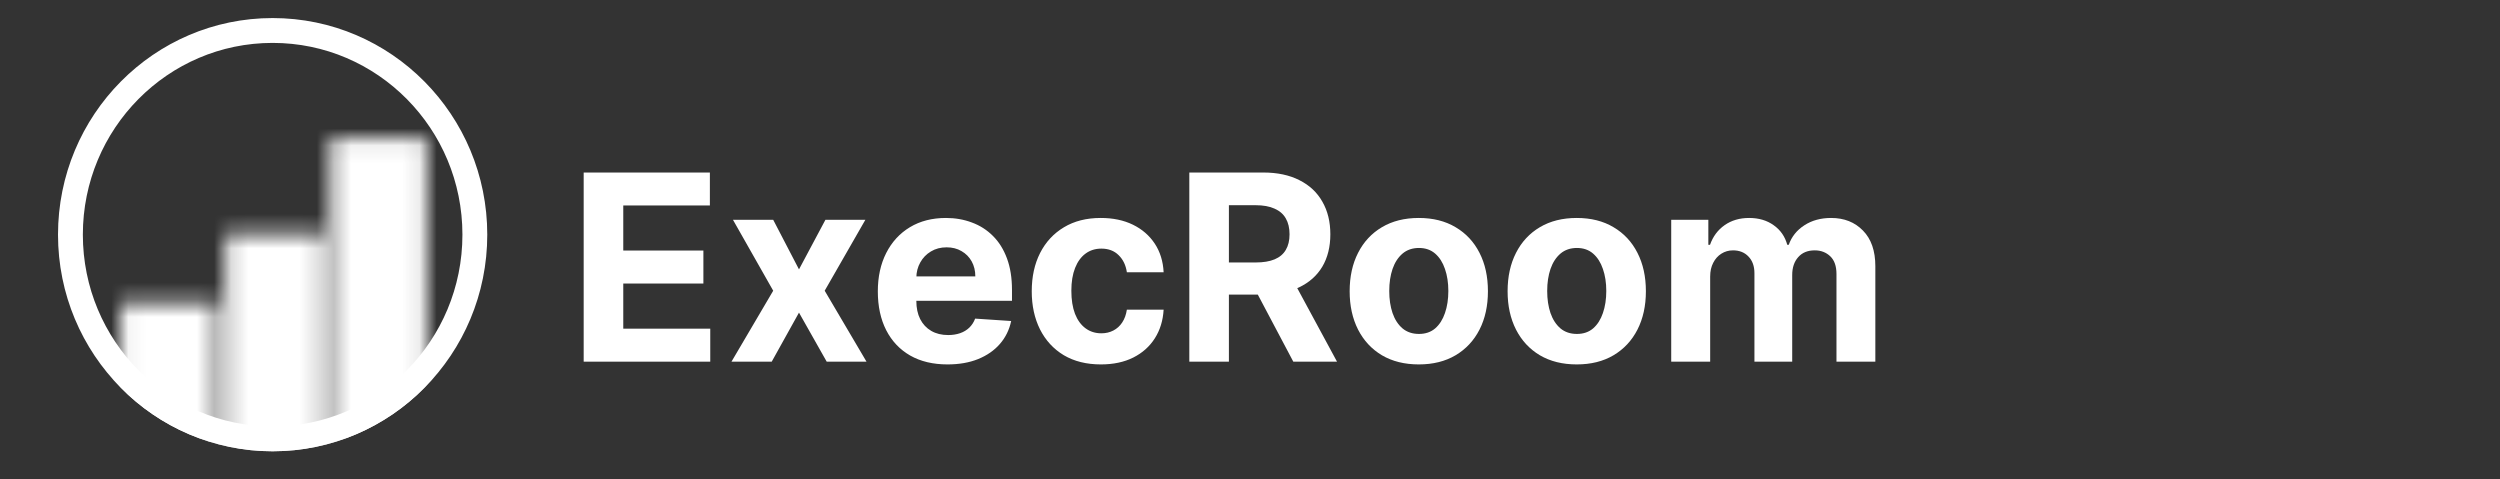 <svg width="146" height="28" viewBox="0 0 146 28" fill="none" xmlns="http://www.w3.org/2000/svg">
<rect x="0" y="0" width="146" height="28" fill="#333333" stroke="none"/>
<path d="M34.087 21.12V10.075H41.457V12H36.399V14.632H41.078V16.558H36.399V19.195H41.479V21.12H34.087ZM45.155 12.836L46.661 15.732L48.205 12.836H50.538L48.162 16.978L50.603 21.12H48.279L46.661 18.257L45.069 21.12H42.719L45.155 16.978L42.805 12.836H45.155ZM55.335 21.282C54.491 21.282 53.765 21.11 53.156 20.764C52.55 20.416 52.084 19.923 51.756 19.287C51.429 18.647 51.265 17.89 51.265 17.016C51.265 16.164 51.429 15.416 51.756 14.773C52.084 14.129 52.545 13.627 53.14 13.268C53.738 12.908 54.439 12.729 55.244 12.729C55.785 12.729 56.289 12.817 56.755 12.993C57.225 13.165 57.635 13.426 57.984 13.775C58.337 14.123 58.611 14.562 58.807 15.091C59.002 15.616 59.1 16.23 59.1 16.935V17.566H52.173V16.142H56.959C56.959 15.812 56.887 15.519 56.745 15.263C56.602 15.008 56.405 14.809 56.152 14.665C55.903 14.517 55.613 14.444 55.281 14.444C54.936 14.444 54.63 14.524 54.363 14.686C54.099 14.844 53.893 15.058 53.743 15.328C53.594 15.594 53.517 15.891 53.514 16.218V17.572C53.514 17.981 53.588 18.336 53.738 18.634C53.891 18.933 54.106 19.163 54.384 19.324C54.662 19.486 54.991 19.567 55.372 19.567C55.625 19.567 55.856 19.531 56.067 19.459C56.277 19.387 56.456 19.279 56.606 19.136C56.755 18.992 56.87 18.816 56.948 18.607L59.052 18.747C58.945 19.258 58.726 19.704 58.395 20.085C58.068 20.462 57.644 20.757 57.124 20.969C56.608 21.178 56.011 21.282 55.335 21.282ZM64.292 21.282C63.452 21.282 62.729 21.102 62.123 20.743C61.522 20.38 61.059 19.876 60.735 19.233C60.414 18.589 60.254 17.848 60.254 17.011C60.254 16.162 60.416 15.418 60.74 14.778C61.068 14.134 61.532 13.633 62.134 13.273C62.736 12.91 63.452 12.729 64.281 12.729C64.997 12.729 65.624 12.86 66.161 13.122C66.699 13.385 67.124 13.753 67.438 14.228C67.751 14.702 67.924 15.26 67.956 15.9H65.809C65.748 15.486 65.588 15.154 65.328 14.902C65.072 14.647 64.735 14.519 64.319 14.519C63.966 14.519 63.658 14.616 63.395 14.81C63.135 15.001 62.932 15.28 62.786 15.646C62.64 16.013 62.567 16.457 62.567 16.978C62.567 17.507 62.638 17.956 62.78 18.327C62.926 18.697 63.131 18.979 63.395 19.173C63.658 19.367 63.966 19.465 64.319 19.465C64.579 19.465 64.812 19.411 65.018 19.303C65.228 19.195 65.401 19.039 65.536 18.834C65.675 18.625 65.766 18.375 65.809 18.084H67.956C67.92 18.717 67.749 19.274 67.443 19.756C67.14 20.234 66.722 20.608 66.188 20.878C65.654 21.147 65.022 21.282 64.292 21.282Z" fill="white"/>
<path d="M69.456 21.12V10.075H73.771C74.597 10.075 75.302 10.224 75.886 10.523C76.474 10.818 76.921 11.236 77.227 11.779C77.537 12.319 77.692 12.953 77.692 13.683C77.692 14.417 77.535 15.047 77.222 15.576C76.908 16.101 76.454 16.504 75.859 16.784C75.268 17.065 74.553 17.205 73.712 17.205H70.823V15.328H73.338C73.78 15.328 74.147 15.267 74.439 15.145C74.731 15.022 74.948 14.839 75.09 14.595C75.236 14.35 75.309 14.046 75.309 13.683C75.309 13.316 75.236 13.007 75.09 12.755C74.948 12.504 74.729 12.313 74.433 12.184C74.141 12.051 73.773 11.984 73.328 11.984H71.768V21.12H69.456ZM75.363 16.094L78.081 21.12H75.528L72.868 16.094H75.363ZM82.858 21.282C82.028 21.282 81.311 21.104 80.705 20.748C80.103 20.389 79.639 19.889 79.311 19.249C78.984 18.605 78.82 17.859 78.82 17.011C78.82 16.155 78.984 15.407 79.311 14.767C79.639 14.123 80.103 13.624 80.705 13.268C81.311 12.908 82.028 12.729 82.858 12.729C83.687 12.729 84.403 12.908 85.005 13.268C85.61 13.624 86.077 14.123 86.404 14.767C86.732 15.407 86.895 16.155 86.895 17.011C86.895 17.859 86.732 18.605 86.404 19.249C86.077 19.889 85.61 20.389 85.005 20.748C84.403 21.104 83.687 21.282 82.858 21.282ZM82.868 19.502C83.246 19.502 83.561 19.395 83.814 19.179C84.067 18.959 84.257 18.661 84.385 18.284C84.517 17.906 84.583 17.476 84.583 16.994C84.583 16.513 84.517 16.083 84.385 15.706C84.257 15.328 84.067 15.03 83.814 14.81C83.561 14.591 83.246 14.481 82.868 14.481C82.487 14.481 82.167 14.591 81.907 14.81C81.65 15.03 81.456 15.328 81.325 15.706C81.197 16.083 81.132 16.513 81.132 16.994C81.132 17.476 81.197 17.906 81.325 18.284C81.456 18.661 81.65 18.959 81.907 19.179C82.167 19.395 82.487 19.502 82.868 19.502ZM92.082 21.282C91.252 21.282 90.535 21.104 89.929 20.748C89.327 20.389 88.863 19.889 88.535 19.249C88.208 18.605 88.044 17.859 88.044 17.011C88.044 16.155 88.208 15.407 88.535 14.767C88.863 14.123 89.327 13.624 89.929 13.268C90.535 12.908 91.252 12.729 92.082 12.729C92.911 12.729 93.627 12.908 94.229 13.268C94.834 13.624 95.301 14.123 95.628 14.767C95.956 15.407 96.12 16.155 96.12 17.011C96.12 17.859 95.956 18.605 95.628 19.249C95.301 19.889 94.834 20.389 94.229 20.748C93.627 21.104 92.911 21.282 92.082 21.282ZM92.092 19.502C92.47 19.502 92.785 19.395 93.038 19.179C93.291 18.959 93.481 18.661 93.609 18.284C93.741 17.906 93.807 17.476 93.807 16.994C93.807 16.513 93.741 16.083 93.609 15.706C93.481 15.328 93.291 15.03 93.038 14.81C92.785 14.591 92.47 14.481 92.092 14.481C91.711 14.481 91.391 14.591 91.131 14.81C90.875 15.03 90.68 15.328 90.549 15.706C90.421 16.083 90.356 16.513 90.356 16.994C90.356 17.476 90.421 17.906 90.549 18.284C90.68 18.661 90.875 18.959 91.131 19.179C91.391 19.395 91.711 19.502 92.092 19.502ZM97.599 21.12V12.836H99.767V14.298H99.864C100.035 13.812 100.319 13.43 100.718 13.149C101.117 12.869 101.594 12.729 102.15 12.729C102.712 12.729 103.191 12.87 103.586 13.155C103.982 13.435 104.245 13.816 104.377 14.298H104.462C104.63 13.823 104.932 13.444 105.37 13.16C105.812 12.872 106.334 12.729 106.935 12.729C107.701 12.729 108.322 12.975 108.799 13.467C109.28 13.956 109.52 14.65 109.52 15.549V21.12H107.25V16.002C107.25 15.542 107.129 15.197 106.887 14.967C106.645 14.737 106.342 14.621 105.979 14.621C105.566 14.621 105.244 14.755 105.012 15.021C104.781 15.283 104.665 15.63 104.665 16.061V21.12H102.459V15.954C102.459 15.547 102.344 15.224 102.112 14.983C101.884 14.742 101.583 14.621 101.21 14.621C100.957 14.621 100.729 14.686 100.526 14.816C100.327 14.941 100.168 15.119 100.051 15.35C99.933 15.576 99.874 15.842 99.874 16.148V21.12H97.599Z" fill="white"/>
<path d="M15.922 25.629C22.444 25.629 27.731 20.29 27.731 13.704C27.731 7.119 22.444 1.78 15.922 1.78C9.4 1.78 4.113 7.119 4.113 13.704C4.113 20.29 9.4 25.629 15.922 25.629Z" stroke="white" stroke-width="1.451"/>
<mask id="mask0_7_5722" style="mask-type:alpha" maskUnits="userSpaceOnUse" x="7" y="8" width="18" height="19">
<path d="M24.91 26.849V8.069H19.3V26.849H24.91Z" fill="white"/>
<path d="M18.858 26.849V13.658H13.175V26.849H18.858Z" fill="white"/>
<path d="M12.658 26.849V17.683H7.049L7.049 26.849H12.658Z" fill="white"/>
</mask>
<g mask="url(#mask0_7_5722)">
<path d="M15.92 25.629C22.442 25.629 27.73 20.29 27.73 13.705C27.73 7.119 22.442 1.78 15.92 1.78C9.398 1.78 4.111 7.119 4.111 13.705C4.111 20.29 9.398 25.629 15.92 25.629Z" fill="white" stroke="white" stroke-width="1.451"/>
</g>
</svg>
